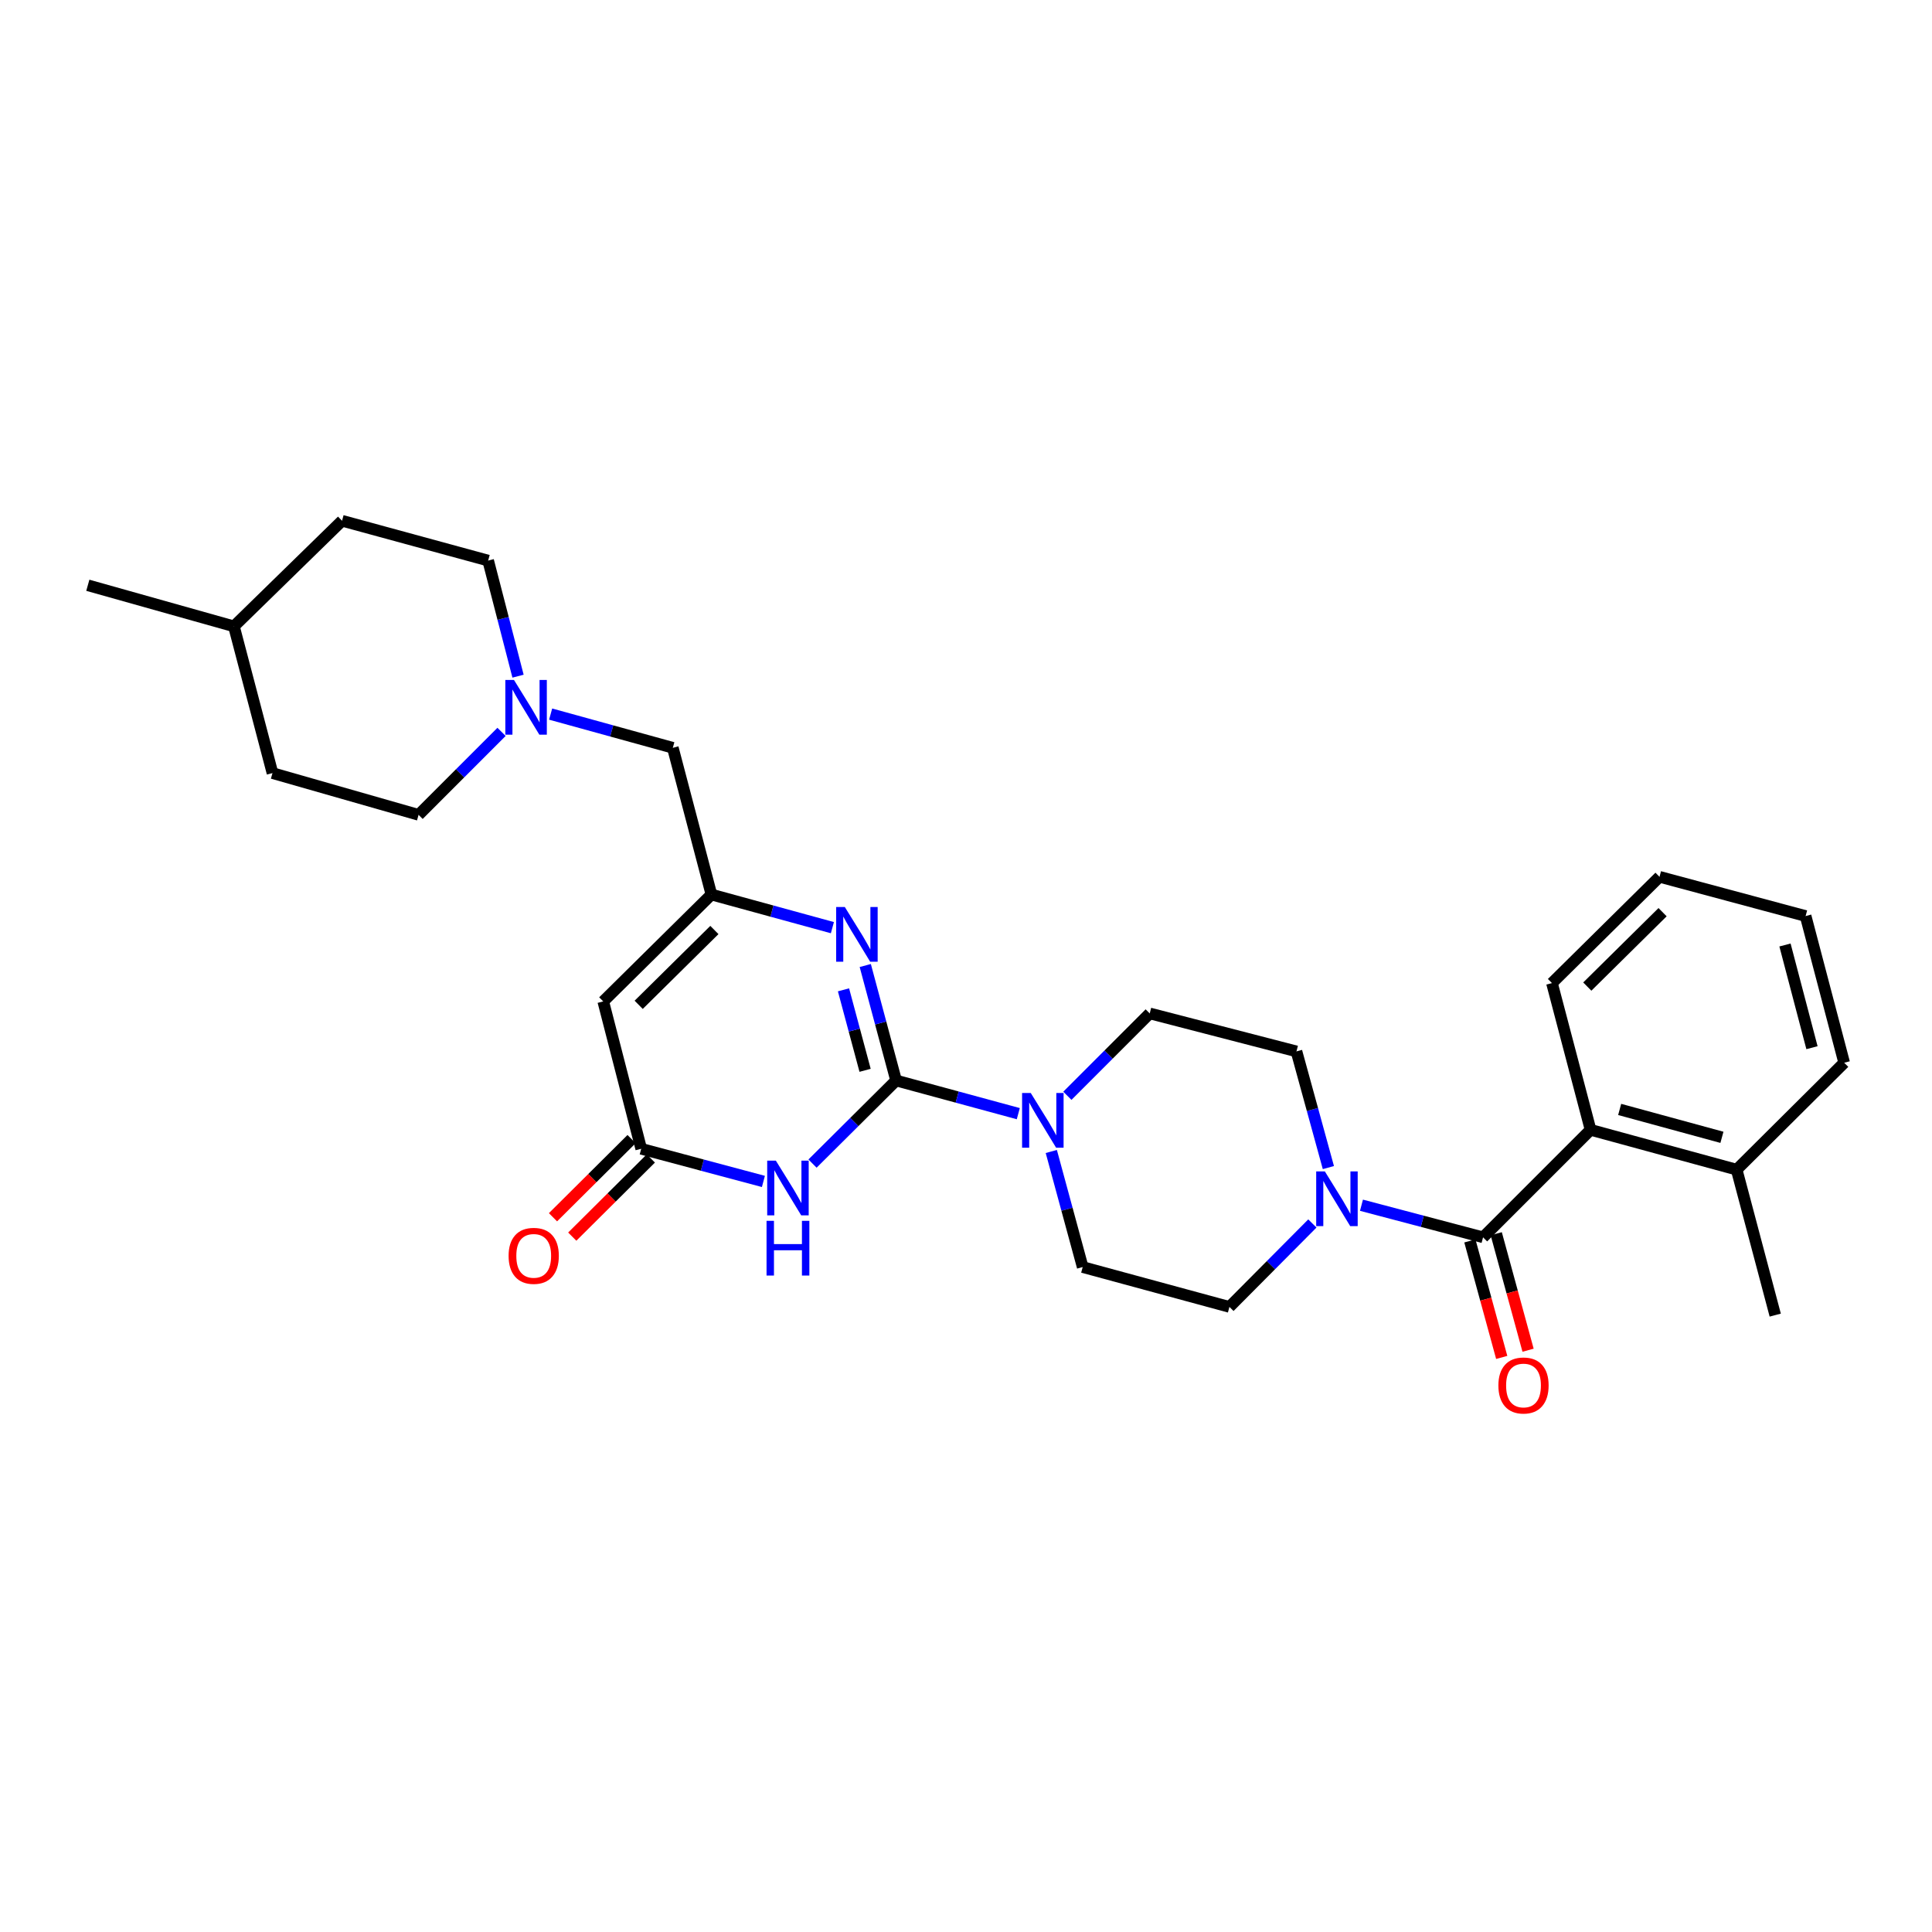<?xml version='1.0' encoding='iso-8859-1'?>
<svg version='1.1' baseProfile='full'
              xmlns='http://www.w3.org/2000/svg'
                      xmlns:rdkit='http://www.rdkit.org/xml'
                      xmlns:xlink='http://www.w3.org/1999/xlink'
                  xml:space='preserve'
width='1000px' height='1000px' viewBox='0 0 1000 1000'>
<!-- END OF HEADER -->
<rect style='opacity:1.0;fill:#FFFFFF;stroke:none' width='1000' height='1000' x='0' y='0'> </rect>
<path class='bond-0' d='M 463.819,559.26 L 442.187,580.764' style='fill:none;fill-rule:evenodd;stroke:#000000;stroke-width:6px;stroke-linecap:butt;stroke-linejoin:miter;stroke-opacity:1' />
<path class='bond-0' d='M 442.187,580.764 L 420.555,602.268' style='fill:none;fill-rule:evenodd;stroke:#0000FF;stroke-width:6px;stroke-linecap:butt;stroke-linejoin:miter;stroke-opacity:1' />
<path class='bond-1' d='M 463.819,559.26 L 455.839,529.503' style='fill:none;fill-rule:evenodd;stroke:#000000;stroke-width:6px;stroke-linecap:butt;stroke-linejoin:miter;stroke-opacity:1' />
<path class='bond-1' d='M 455.839,529.503 L 447.859,499.746' style='fill:none;fill-rule:evenodd;stroke:#0000FF;stroke-width:6px;stroke-linecap:butt;stroke-linejoin:miter;stroke-opacity:1' />
<path class='bond-1' d='M 447.768,553.995 L 442.182,533.165' style='fill:none;fill-rule:evenodd;stroke:#000000;stroke-width:6px;stroke-linecap:butt;stroke-linejoin:miter;stroke-opacity:1' />
<path class='bond-1' d='M 442.182,533.165 L 436.596,512.336' style='fill:none;fill-rule:evenodd;stroke:#0000FF;stroke-width:6px;stroke-linecap:butt;stroke-linejoin:miter;stroke-opacity:1' />
<path class='bond-5' d='M 463.819,559.26 L 495.441,567.845' style='fill:none;fill-rule:evenodd;stroke:#000000;stroke-width:6px;stroke-linecap:butt;stroke-linejoin:miter;stroke-opacity:1' />
<path class='bond-5' d='M 495.441,567.845 L 527.064,576.43' style='fill:none;fill-rule:evenodd;stroke:#0000FF;stroke-width:6px;stroke-linecap:butt;stroke-linejoin:miter;stroke-opacity:1' />
<path class='bond-4' d='M 395.136,611.511 L 363.513,603.06' style='fill:none;fill-rule:evenodd;stroke:#0000FF;stroke-width:6px;stroke-linecap:butt;stroke-linejoin:miter;stroke-opacity:1' />
<path class='bond-4' d='M 363.513,603.06 L 331.889,594.608' style='fill:none;fill-rule:evenodd;stroke:#000000;stroke-width:6px;stroke-linecap:butt;stroke-linejoin:miter;stroke-opacity:1' />
<path class='bond-3' d='M 430.844,480.154 L 399.536,471.581' style='fill:none;fill-rule:evenodd;stroke:#0000FF;stroke-width:6px;stroke-linecap:butt;stroke-linejoin:miter;stroke-opacity:1' />
<path class='bond-3' d='M 399.536,471.581 L 368.228,463.009' style='fill:none;fill-rule:evenodd;stroke:#000000;stroke-width:6px;stroke-linecap:butt;stroke-linejoin:miter;stroke-opacity:1' />
<path class='bond-2' d='M 767.629,640.436 L 736.162,632.131' style='fill:none;fill-rule:evenodd;stroke:#000000;stroke-width:6px;stroke-linecap:butt;stroke-linejoin:miter;stroke-opacity:1' />
<path class='bond-2' d='M 736.162,632.131 L 704.694,623.826' style='fill:none;fill-rule:evenodd;stroke:#0000FF;stroke-width:6px;stroke-linecap:butt;stroke-linejoin:miter;stroke-opacity:1' />
<path class='bond-8' d='M 767.629,640.436 L 823.276,584.797' style='fill:none;fill-rule:evenodd;stroke:#000000;stroke-width:6px;stroke-linecap:butt;stroke-linejoin:miter;stroke-opacity:1' />
<path class='bond-10' d='M 760.81,642.3 L 769.049,672.449' style='fill:none;fill-rule:evenodd;stroke:#000000;stroke-width:6px;stroke-linecap:butt;stroke-linejoin:miter;stroke-opacity:1' />
<path class='bond-10' d='M 769.049,672.449 L 777.288,702.599' style='fill:none;fill-rule:evenodd;stroke:#FF0000;stroke-width:6px;stroke-linecap:butt;stroke-linejoin:miter;stroke-opacity:1' />
<path class='bond-10' d='M 774.449,638.572 L 782.688,668.722' style='fill:none;fill-rule:evenodd;stroke:#000000;stroke-width:6px;stroke-linecap:butt;stroke-linejoin:miter;stroke-opacity:1' />
<path class='bond-10' d='M 782.688,668.722 L 790.927,698.872' style='fill:none;fill-rule:evenodd;stroke:#FF0000;stroke-width:6px;stroke-linecap:butt;stroke-linejoin:miter;stroke-opacity:1' />
<path class='bond-11' d='M 368.228,463.009 L 348.252,387.056' style='fill:none;fill-rule:evenodd;stroke:#000000;stroke-width:6px;stroke-linecap:butt;stroke-linejoin:miter;stroke-opacity:1' />
<path class='bond-30' d='M 368.228,463.009 L 312.243,518.334' style='fill:none;fill-rule:evenodd;stroke:#000000;stroke-width:6px;stroke-linecap:butt;stroke-linejoin:miter;stroke-opacity:1' />
<path class='bond-30' d='M 369.769,481.365 L 330.58,520.092' style='fill:none;fill-rule:evenodd;stroke:#000000;stroke-width:6px;stroke-linecap:butt;stroke-linejoin:miter;stroke-opacity:1' />
<path class='bond-6' d='M 331.889,594.608 L 312.243,518.334' style='fill:none;fill-rule:evenodd;stroke:#000000;stroke-width:6px;stroke-linecap:butt;stroke-linejoin:miter;stroke-opacity:1' />
<path class='bond-16' d='M 326.904,589.595 L 306.565,609.822' style='fill:none;fill-rule:evenodd;stroke:#000000;stroke-width:6px;stroke-linecap:butt;stroke-linejoin:miter;stroke-opacity:1' />
<path class='bond-16' d='M 306.565,609.822 L 286.227,630.049' style='fill:none;fill-rule:evenodd;stroke:#FF0000;stroke-width:6px;stroke-linecap:butt;stroke-linejoin:miter;stroke-opacity:1' />
<path class='bond-16' d='M 336.875,599.621 L 316.536,619.848' style='fill:none;fill-rule:evenodd;stroke:#000000;stroke-width:6px;stroke-linecap:butt;stroke-linejoin:miter;stroke-opacity:1' />
<path class='bond-16' d='M 316.536,619.848 L 296.197,640.074' style='fill:none;fill-rule:evenodd;stroke:#FF0000;stroke-width:6px;stroke-linecap:butt;stroke-linejoin:miter;stroke-opacity:1' />
<path class='bond-12' d='M 552.468,567.18 L 573.782,545.859' style='fill:none;fill-rule:evenodd;stroke:#0000FF;stroke-width:6px;stroke-linecap:butt;stroke-linejoin:miter;stroke-opacity:1' />
<path class='bond-12' d='M 573.782,545.859 L 595.096,524.539' style='fill:none;fill-rule:evenodd;stroke:#000000;stroke-width:6px;stroke-linecap:butt;stroke-linejoin:miter;stroke-opacity:1' />
<path class='bond-13' d='M 544.151,596.007 L 552.275,625.92' style='fill:none;fill-rule:evenodd;stroke:#0000FF;stroke-width:6px;stroke-linecap:butt;stroke-linejoin:miter;stroke-opacity:1' />
<path class='bond-13' d='M 552.275,625.92 L 560.399,655.832' style='fill:none;fill-rule:evenodd;stroke:#000000;stroke-width:6px;stroke-linecap:butt;stroke-linejoin:miter;stroke-opacity:1' />
<path class='bond-7' d='M 687.566,604.338 L 679.307,574.27' style='fill:none;fill-rule:evenodd;stroke:#0000FF;stroke-width:6px;stroke-linecap:butt;stroke-linejoin:miter;stroke-opacity:1' />
<path class='bond-7' d='M 679.307,574.27 L 671.049,544.201' style='fill:none;fill-rule:evenodd;stroke:#000000;stroke-width:6px;stroke-linecap:butt;stroke-linejoin:miter;stroke-opacity:1' />
<path class='bond-29' d='M 679.285,633.266 L 657.819,654.863' style='fill:none;fill-rule:evenodd;stroke:#0000FF;stroke-width:6px;stroke-linecap:butt;stroke-linejoin:miter;stroke-opacity:1' />
<path class='bond-29' d='M 657.819,654.863 L 636.352,676.46' style='fill:none;fill-rule:evenodd;stroke:#000000;stroke-width:6px;stroke-linecap:butt;stroke-linejoin:miter;stroke-opacity:1' />
<path class='bond-17' d='M 823.276,584.797 L 898.891,605.409' style='fill:none;fill-rule:evenodd;stroke:#000000;stroke-width:6px;stroke-linecap:butt;stroke-linejoin:miter;stroke-opacity:1' />
<path class='bond-17' d='M 838.337,574.247 L 891.267,588.676' style='fill:none;fill-rule:evenodd;stroke:#000000;stroke-width:6px;stroke-linecap:butt;stroke-linejoin:miter;stroke-opacity:1' />
<path class='bond-23' d='M 823.276,584.797 L 803.292,508.844' style='fill:none;fill-rule:evenodd;stroke:#000000;stroke-width:6px;stroke-linecap:butt;stroke-linejoin:miter;stroke-opacity:1' />
<path class='bond-9' d='M 285.009,369.612 L 316.63,378.334' style='fill:none;fill-rule:evenodd;stroke:#0000FF;stroke-width:6px;stroke-linecap:butt;stroke-linejoin:miter;stroke-opacity:1' />
<path class='bond-9' d='M 316.63,378.334 L 348.252,387.056' style='fill:none;fill-rule:evenodd;stroke:#000000;stroke-width:6px;stroke-linecap:butt;stroke-linejoin:miter;stroke-opacity:1' />
<path class='bond-18' d='M 268.133,349.985 L 260.401,320.069' style='fill:none;fill-rule:evenodd;stroke:#0000FF;stroke-width:6px;stroke-linecap:butt;stroke-linejoin:miter;stroke-opacity:1' />
<path class='bond-18' d='M 260.401,320.069 L 252.669,290.154' style='fill:none;fill-rule:evenodd;stroke:#000000;stroke-width:6px;stroke-linecap:butt;stroke-linejoin:miter;stroke-opacity:1' />
<path class='bond-19' d='M 259.592,378.819 L 238.126,400.294' style='fill:none;fill-rule:evenodd;stroke:#0000FF;stroke-width:6px;stroke-linecap:butt;stroke-linejoin:miter;stroke-opacity:1' />
<path class='bond-19' d='M 238.126,400.294 L 216.66,421.769' style='fill:none;fill-rule:evenodd;stroke:#000000;stroke-width:6px;stroke-linecap:butt;stroke-linejoin:miter;stroke-opacity:1' />
<path class='bond-14' d='M 595.096,524.539 L 671.049,544.201' style='fill:none;fill-rule:evenodd;stroke:#000000;stroke-width:6px;stroke-linecap:butt;stroke-linejoin:miter;stroke-opacity:1' />
<path class='bond-15' d='M 560.399,655.832 L 636.352,676.46' style='fill:none;fill-rule:evenodd;stroke:#000000;stroke-width:6px;stroke-linecap:butt;stroke-linejoin:miter;stroke-opacity:1' />
<path class='bond-24' d='M 898.891,605.409 L 918.859,680.702' style='fill:none;fill-rule:evenodd;stroke:#000000;stroke-width:6px;stroke-linecap:butt;stroke-linejoin:miter;stroke-opacity:1' />
<path class='bond-25' d='M 898.891,605.409 L 954.545,550.077' style='fill:none;fill-rule:evenodd;stroke:#000000;stroke-width:6px;stroke-linecap:butt;stroke-linejoin:miter;stroke-opacity:1' />
<path class='bond-21' d='M 252.669,290.154 L 177.046,269.541' style='fill:none;fill-rule:evenodd;stroke:#000000;stroke-width:6px;stroke-linecap:butt;stroke-linejoin:miter;stroke-opacity:1' />
<path class='bond-20' d='M 216.66,421.769 L 141.038,400.151' style='fill:none;fill-rule:evenodd;stroke:#000000;stroke-width:6px;stroke-linecap:butt;stroke-linejoin:miter;stroke-opacity:1' />
<path class='bond-22' d='M 141.038,400.151 L 121.085,324.198' style='fill:none;fill-rule:evenodd;stroke:#000000;stroke-width:6px;stroke-linecap:butt;stroke-linejoin:miter;stroke-opacity:1' />
<path class='bond-31' d='M 177.046,269.541 L 121.085,324.198' style='fill:none;fill-rule:evenodd;stroke:#000000;stroke-width:6px;stroke-linecap:butt;stroke-linejoin:miter;stroke-opacity:1' />
<path class='bond-26' d='M 121.085,324.198 L 45.455,302.934' style='fill:none;fill-rule:evenodd;stroke:#000000;stroke-width:6px;stroke-linecap:butt;stroke-linejoin:miter;stroke-opacity:1' />
<path class='bond-27' d='M 803.292,508.844 L 858.962,453.834' style='fill:none;fill-rule:evenodd;stroke:#000000;stroke-width:6px;stroke-linecap:butt;stroke-linejoin:miter;stroke-opacity:1' />
<path class='bond-27' d='M 821.581,510.65 L 860.55,472.143' style='fill:none;fill-rule:evenodd;stroke:#000000;stroke-width:6px;stroke-linecap:butt;stroke-linejoin:miter;stroke-opacity:1' />
<path class='bond-28' d='M 954.545,550.077 L 934.585,474.14' style='fill:none;fill-rule:evenodd;stroke:#000000;stroke-width:6px;stroke-linecap:butt;stroke-linejoin:miter;stroke-opacity:1' />
<path class='bond-28' d='M 937.876,542.281 L 923.904,489.125' style='fill:none;fill-rule:evenodd;stroke:#000000;stroke-width:6px;stroke-linecap:butt;stroke-linejoin:miter;stroke-opacity:1' />
<path class='bond-32' d='M 858.962,453.834 L 934.585,474.14' style='fill:none;fill-rule:evenodd;stroke:#000000;stroke-width:6px;stroke-linecap:butt;stroke-linejoin:miter;stroke-opacity:1' />
<path  class='atom-1' d='M 401.582 600.746
L 410.862 615.746
Q 411.782 617.226, 413.262 619.906
Q 414.742 622.586, 414.822 622.746
L 414.822 600.746
L 418.582 600.746
L 418.582 629.066
L 414.702 629.066
L 404.742 612.666
Q 403.582 610.746, 402.342 608.546
Q 401.142 606.346, 400.782 605.666
L 400.782 629.066
L 397.102 629.066
L 397.102 600.746
L 401.582 600.746
' fill='#0000FF'/>
<path  class='atom-1' d='M 396.762 631.898
L 400.602 631.898
L 400.602 643.938
L 415.082 643.938
L 415.082 631.898
L 418.922 631.898
L 418.922 660.218
L 415.082 660.218
L 415.082 647.138
L 400.602 647.138
L 400.602 660.218
L 396.762 660.218
L 396.762 631.898
' fill='#0000FF'/>
<path  class='atom-2' d='M 437.276 469.469
L 446.556 484.469
Q 447.476 485.949, 448.956 488.629
Q 450.436 491.309, 450.516 491.469
L 450.516 469.469
L 454.276 469.469
L 454.276 497.789
L 450.396 497.789
L 440.436 481.389
Q 439.276 479.469, 438.036 477.269
Q 436.836 475.069, 436.476 474.389
L 436.476 497.789
L 432.796 497.789
L 432.796 469.469
L 437.276 469.469
' fill='#0000FF'/>
<path  class='atom-6' d='M 533.511 565.72
L 542.791 580.72
Q 543.711 582.2, 545.191 584.88
Q 546.671 587.56, 546.751 587.72
L 546.751 565.72
L 550.511 565.72
L 550.511 594.04
L 546.631 594.04
L 536.671 577.64
Q 535.511 575.72, 534.271 573.52
Q 533.071 571.32, 532.711 570.64
L 532.711 594.04
L 529.031 594.04
L 529.031 565.72
L 533.511 565.72
' fill='#0000FF'/>
<path  class='atom-8' d='M 685.739 606.316
L 695.019 621.316
Q 695.939 622.796, 697.419 625.476
Q 698.899 628.156, 698.979 628.316
L 698.979 606.316
L 702.739 606.316
L 702.739 634.636
L 698.859 634.636
L 688.899 618.236
Q 687.739 616.316, 686.499 614.116
Q 685.299 611.916, 684.939 611.236
L 684.939 634.636
L 681.259 634.636
L 681.259 606.316
L 685.739 606.316
' fill='#0000FF'/>
<path  class='atom-10' d='M 266.039 351.946
L 275.319 366.946
Q 276.239 368.426, 277.719 371.106
Q 279.199 373.786, 279.279 373.946
L 279.279 351.946
L 283.039 351.946
L 283.039 380.266
L 279.159 380.266
L 269.199 363.866
Q 268.039 361.946, 266.799 359.746
Q 265.599 357.546, 265.239 356.866
L 265.239 380.266
L 261.559 380.266
L 261.559 351.946
L 266.039 351.946
' fill='#0000FF'/>
<path  class='atom-11' d='M 775.564 717.121
Q 775.564 710.321, 778.924 706.521
Q 782.284 702.721, 788.564 702.721
Q 794.844 702.721, 798.204 706.521
Q 801.564 710.321, 801.564 717.121
Q 801.564 724.001, 798.164 727.921
Q 794.764 731.801, 788.564 731.801
Q 782.324 731.801, 778.924 727.921
Q 775.564 724.041, 775.564 717.121
M 788.564 728.601
Q 792.884 728.601, 795.204 725.721
Q 797.564 722.801, 797.564 717.121
Q 797.564 711.561, 795.204 708.761
Q 792.884 705.921, 788.564 705.921
Q 784.244 705.921, 781.884 708.721
Q 779.564 711.521, 779.564 717.121
Q 779.564 722.841, 781.884 725.721
Q 784.244 728.601, 788.564 728.601
' fill='#FF0000'/>
<path  class='atom-17' d='M 263.25 650.021
Q 263.25 643.221, 266.61 639.421
Q 269.97 635.621, 276.25 635.621
Q 282.53 635.621, 285.89 639.421
Q 289.25 643.221, 289.25 650.021
Q 289.25 656.901, 285.85 660.821
Q 282.45 664.701, 276.25 664.701
Q 270.01 664.701, 266.61 660.821
Q 263.25 656.941, 263.25 650.021
M 276.25 661.501
Q 280.57 661.501, 282.89 658.621
Q 285.25 655.701, 285.25 650.021
Q 285.25 644.461, 282.89 641.661
Q 280.57 638.821, 276.25 638.821
Q 271.93 638.821, 269.57 641.621
Q 267.25 644.421, 267.25 650.021
Q 267.25 655.741, 269.57 658.621
Q 271.93 661.501, 276.25 661.501
' fill='#FF0000'/>
</svg>
